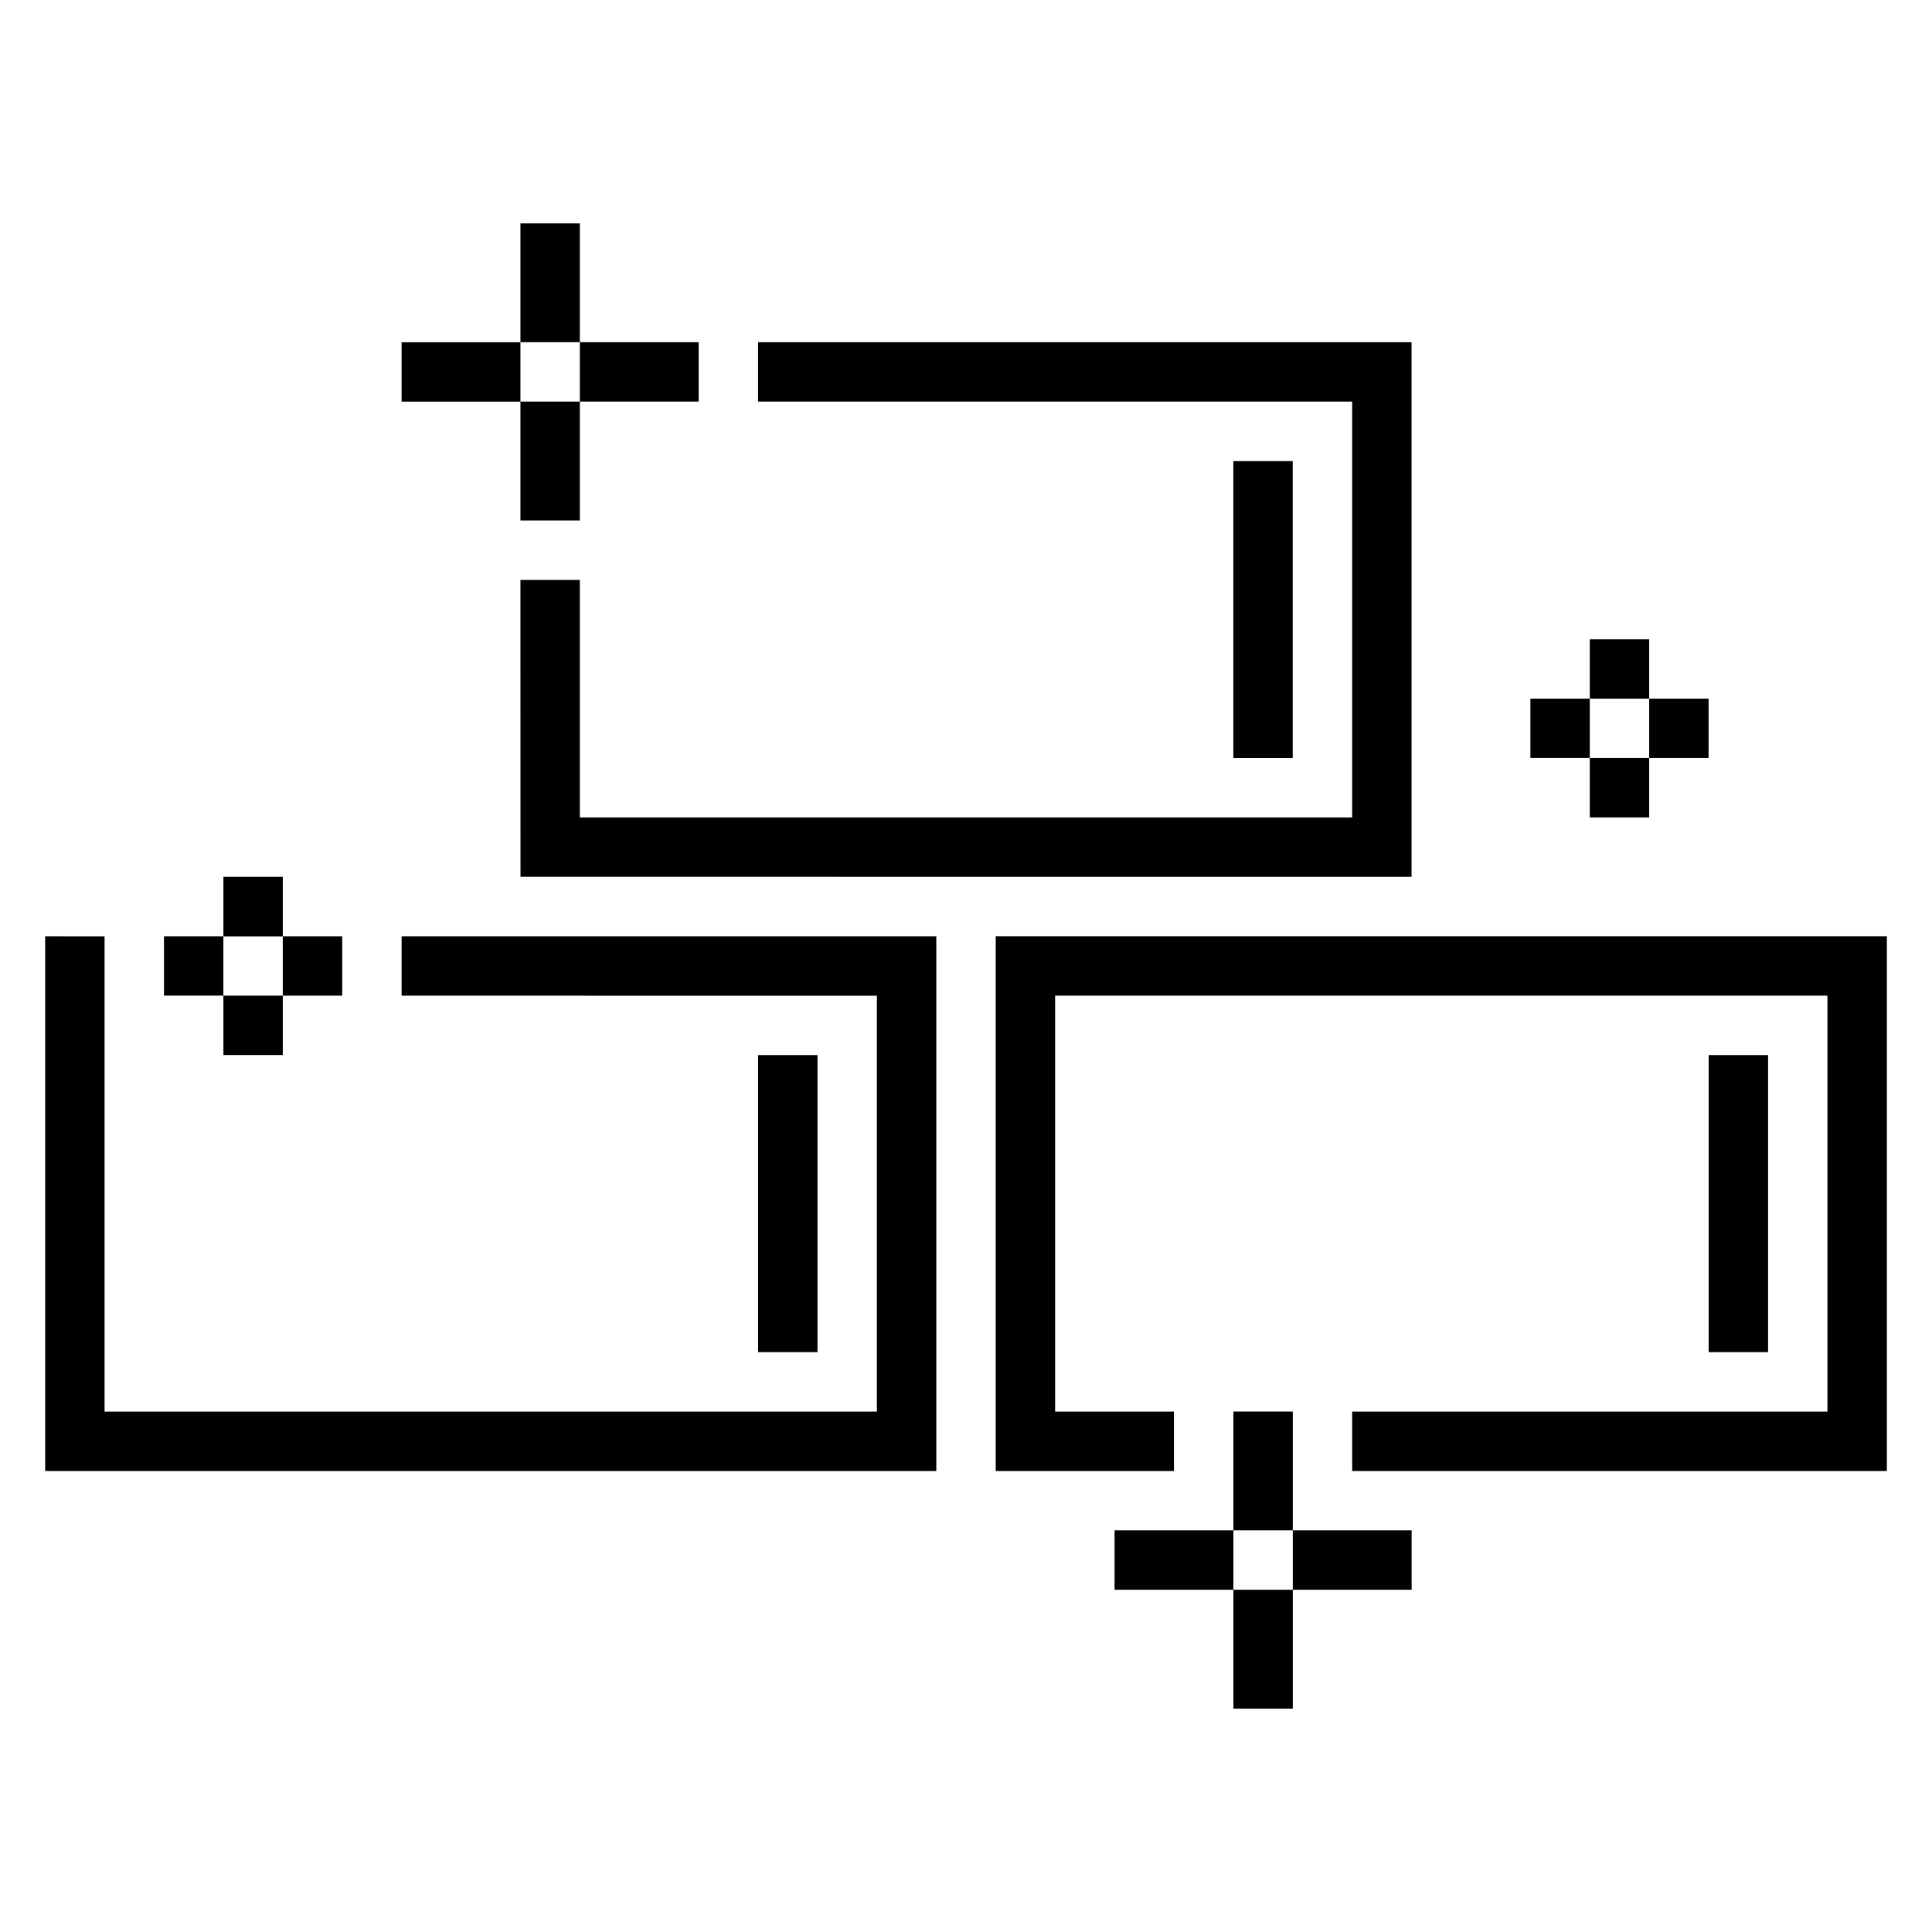 <?xml version="1.0" encoding="UTF-8"?>
<!-- Uploaded to: SVG Repo, www.svgrepo.com, Generator: SVG Repo Mixer Tools -->
<svg fill="#000000" width="800px" height="800px" version="1.1" viewBox="144 144 512 512" xmlns="http://www.w3.org/2000/svg">
 <path d="m281.92 203.2v31.488h15.746v-31.488zm15.746 31.488v15.742h31.488v-15.742zm0 15.742h-15.746v-15.727h-31.488v15.742h31.488v31.488h15.742zm47.23-15.742v15.742h157.44v110.19h-204.67v-62.945h-15.746l0.016 78.691 236.14 0.016v-141.7zm125.95 31.504v78.719h15.742v-78.719zm94.465 47.23v15.73h15.742v-15.73zm15.742 15.73v15.742h15.742l0.004-15.746zm0 15.742h-15.742v15.73h15.742zm-15.742-15.746h-15.742v15.73h15.742zm-362.11 47.23v15.746h-15.746v15.73h15.742v-15.699h15.742v15.715h15.75v-15.746h-15.746v-15.742zm15.742 31.492h-15.742v15.73h15.742zm188.95-15.758v0.016h-0.016v141.7h47.23v-15.746h-31.488v-110.22h204.67v110.22h-125.95v15.742h141.7l0.004-141.71zm-251.92 0.016v141.7h236.16v-141.7h-141.7v15.742l125.95 0.004v110.21h-204.67v-125.95zm188.93 31.484v78.723h15.742v-78.723zm251.91 0v78.723h15.742v-78.723zm-125.95 94.465v31.488h15.742v-31.488zm15.742 31.488v15.742h31.488v-15.742zm0 15.742h-15.742v31.488h15.742zm-15.742 0v-15.742h-31.488v15.742z" fill-rule="evenodd"/>
</svg>